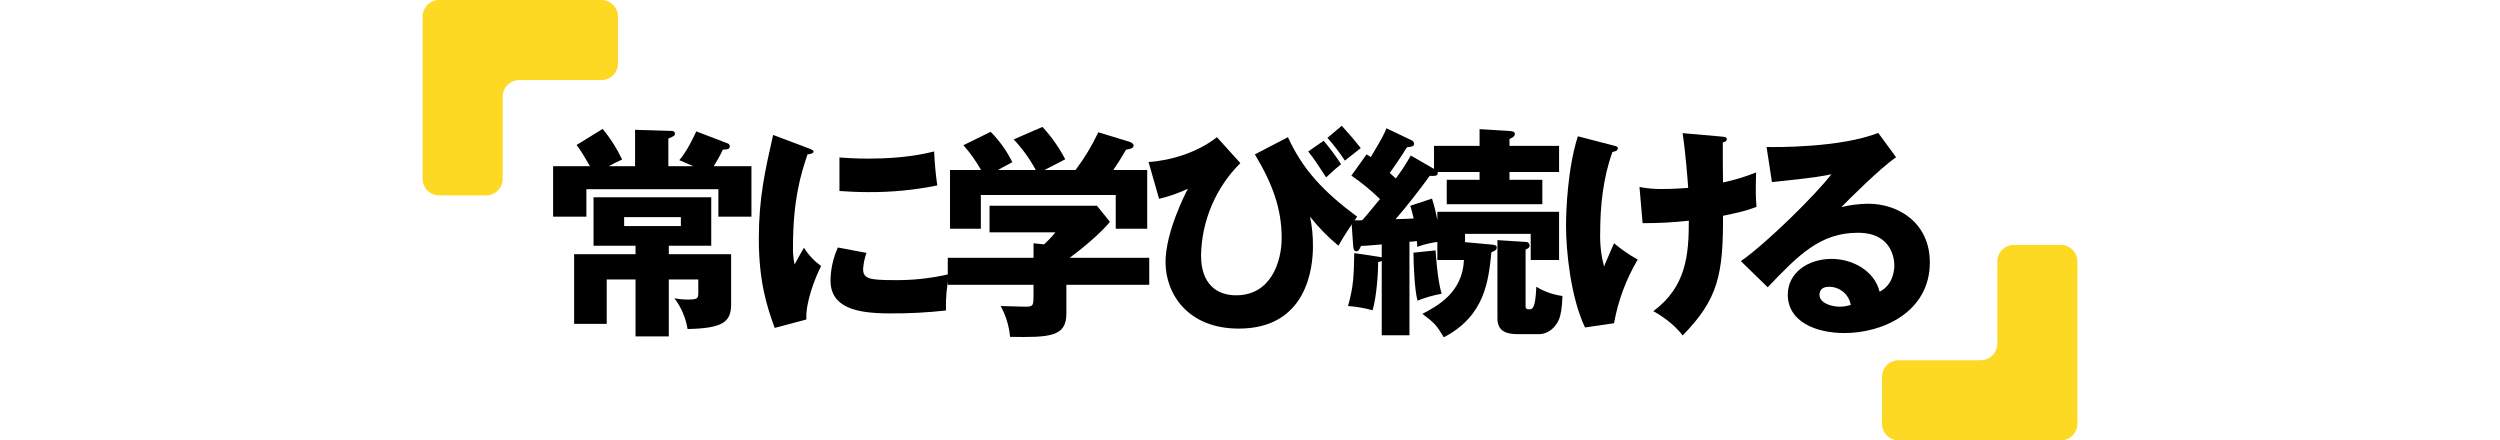 <?xml version="1.0" encoding="UTF-8"?>
<svg id="layer1" xmlns="http://www.w3.org/2000/svg" width="984.999" height="173.497" version="1.1" xmlns:xlink="http://www.w3.org/1999/xlink" viewBox="0 0 984.999 173.497">
  <defs>
    <clipPath id="clippath">
      <rect x="166.5" width="651.999" height="173.497" fill="none" stroke-width="0"/>
    </clipPath>
  </defs>
  <g clip-path="url(#clippath)">
    <g id="_グループ_121236" data-name="グループ 121236">
      <path id="_パス_355600" data-name="パス 355600" d="M243.5,6.527c-.01-3.602-2.93-6.519-6.532-6.527h-63.941c-3.6.01-6.517,2.927-6.527,6.527v63.947c.011,3.6,2.927,6.516,6.527,6.526h18.506c3.6-.01,6.517-2.927,6.527-6.527v-32.387c.01-3.6,2.927-6.517,6.527-6.527h32.387c3.6-.011,6.516-2.927,6.526-6.527V6.527Z" fill="#fed923" stroke-width="0"/>
      <path id="_パス_355601" data-name="パス 355601" d="M741.5,166.97c.01,3.6,2.927,6.517,6.527,6.527h63.946c3.6-.01,6.517-2.927,6.527-6.527v-63.946c-.01-3.6-2.927-6.517-6.527-6.527h-18.507c-3.6.01-6.517,2.927-6.527,6.527v32.387c-.01,3.6-2.927,6.517-6.527,6.527h-32.386c-3.6.011-6.515,2.926-6.526,6.526v18.506Z" fill="#fed923" stroke-width="0"/>
      <path id="_パス_355602" data-name="パス 355602" d="M250.222,65.486v-14.343l14.431.439c.529,0,1.232.176,1.232,1.056s-.264.969-2.552,1.936v10.912h9.767c-1.936-.88-3.52-1.584-5.456-2.376,2.992-3.344,5.984-9.768,6.687-11.352l12.409,4.752c.519.176.848.687.792,1.232,0,1.056-1.056,1.144-2.728,1.232-1.056,2.249-2.261,4.424-3.607,6.512h14.871v19.887h-13.023v-10.823h-52.007v10.823h-13.112v-19.887h14.52c-3.432-5.9-4.047-6.776-5.28-8.36l10.3-6.336c3.032,3.693,5.603,7.741,7.656,12.056-2.2,1.056-3.432,1.584-5.28,2.64h10.38ZM263.51,100.156h24.551v19.8c0,6.865-3.256,9.416-17.16,9.68-.71-4.412-2.493-8.583-5.192-12.144,1.736.363,3.506.54,5.28.529,4.136,0,4.136-.529,4.136-2.992v-4.929h-11.615v22.44h-13.11v-22.44h-11.354v17.511h-12.846v-27.455h24.2v-3.343h-16.546v-19.1h46.375v19.1h-16.719v3.343ZM245.911,89.07h22.351v-3.521h-22.351v3.521Z" fill="#000" stroke-width="0"/>
      <path id="_パス_355603" data-name="パス 355603" d="M318.159,58.27c1.672.616,2.375.881,2.375,1.5,0,.792-1.76.969-2.375,1.057-2.641,7.831-5.721,17.863-5.721,36.342-.067,2.363.14,4.725.617,7.04.528-.968,2.639-4.839,3.7-6.6,1.771,2.82,4.072,5.27,6.775,7.216-2.2,4.135-6.248,14.343-5.807,21.031l-12.5,3.345c-2.992-8.273-6.248-18.04-6.248-35.2,0-15.927,2.463-26.839,5.631-40.831l13.553,5.1ZM341.389,99.629c-.717,2.014-1.161,4.116-1.32,6.248,0,3.871,2.113,4.488,12.233,4.488,7.315.098,14.614-.7,21.735-2.376-1.029,4.708-1.473,9.526-1.32,14.343-7.392.824-14.826,1.206-22.263,1.144-13.111,0-23.233-2.287-23.233-13.024.072-4.465,1.061-8.868,2.905-12.935l11.263,2.112ZM330.742,62.054c2.64.176,6.159.44,11.44.44,14.52,0,22.528-2.024,25.872-2.816.183,4.477.594,8.941,1.231,13.376-8.917,1.819-17.999,2.703-27.1,2.64-5.192,0-8.625-.264-11.44-.44l-.003-13.2Z" fill="#000" stroke-width="0"/>
      <path id="_パス_355604" data-name="パス 355604" d="M420.149,112.212v11.441c0,9.063-6.688,9.327-22.175,9.063-.398-4.257-1.657-8.388-3.7-12.143,1.32,0,8.183.263,9.679.263,3.256,0,3.256-.439,3.256-4.927v-3.7h-33.787v-10.644h33.791v-5.72l4.137.441c1.616-1.466,3.116-3.055,4.487-4.752h-25.959v-10.472h42.322l5.1,6.336c-1.233,1.672-6.776,7.48-15.84,14.167h31.34v10.647h-32.651ZM408.094,66.982c-2.357-4.387-5.287-8.441-8.713-12.056l11.352-4.926c3.532,3.846,6.549,8.135,8.976,12.759-1.232.7-7.04,3.608-8.183,4.224h12.231c3.494-4.636,6.501-9.62,8.976-14.871l12.408,3.783c.439.177,1.5.616,1.5,1.5,0,1.057-1.408,1.321-2.992,1.584-2.288,3.96-2.9,4.84-5.016,8.008h13.367v23.139h-12.4v-13.288h-53.15v13.288h-12.15v-23.144h12.23c-1.958-3.497-4.288-6.772-6.951-9.768l10.737-5.279c3.475,3.5,6.358,7.541,8.538,11.965-3.783,2.024-4.664,2.464-5.632,3.08l14.872.002Z" fill="#000" stroke-width="0"/>
      <path id="_パス_355605" data-name="パス 355605" d="M488.7,64.254c-9.705,9.667-15.26,22.735-15.487,36.431,0,11,5.983,15.664,13.815,15.664,13.727,0,17.951-13.2,17.951-22.615,0-11.529-3.607-21.3-10.558-32.911l13.023-6.777c5.807,12.76,14.078,21.56,27.279,31.327-2.662,3.681-5.13,7.5-7.392,11.44-4.113-3.415-7.858-7.249-11.176-11.44.811,3.877,1.195,7.831,1.145,11.792,0,8.184-2.288,32.3-29.214,32.3-20.065,0-28.864-13.639-28.864-26.223,0-11.791,7.832-27.015,8.8-28.864-3.643,1.693-7.445,3.02-11.351,3.96l-4.135-14.519c8.711-.527,19.359-3.783,26.926-9.768l9.238,10.203ZM521.522,55.454c2.476,2.935,4.769,6.021,6.865,9.239-1.935,1.584-2.377,1.936-5.9,5.192-1.76-2.728-4.928-7.656-7.039-10.208l6.074-4.223ZM528.651,49.554c2.816,3.079,4.928,5.543,7.48,8.8-1.056.792-5.369,4.223-6.248,4.928-2.065-3.156-4.36-6.156-6.865-8.976l5.633-4.752Z" fill="#000" stroke-width="0"/>
      <path id="_パス_355606" data-name="パス 355606" d="M565,66.543v-9.065h17.95v-6.6l11.44.7c1.144.088,2.464.175,2.464,1.144,0,1.144-1.408,1.76-2.113,2.024v2.727h19.537v10.3h-19.537v3.08h12.936v9.592h-37.662v-9.591h12.935v-3.08h-16.543c.527,1.76-1.672,1.584-3.08,1.5-4.313,5.9-8.713,11.616-13.465,17.071,1.408,0,5.9-.175,7.129-.263-.439-1.936-.793-3.168-1.32-5.016l8.535-2.816c.894,2.795,1.6,5.647,2.113,8.536v-3.348h47.959v19.007h-11.178v-10.295h-25.869v3.256l10.559.968c.969.088,1.935.263,1.935,1.143,0,1.057-1.142,1.5-2.111,1.849-1.144,11.351-2.553,25.079-18.744,33.526-2.9-4.84-3.7-5.632-8.447-9.239,5.72-2.992,15.84-8.273,16.367-21.208h-10.471v-7.128c-2.702.357-5.358,1.006-7.92,1.937,0-.766-.06-1.532-.176-2.289-.956.179-1.927.267-2.9.264v36.871h-10.916v-29.3c-.436.238-.914.388-1.408.44,0,4.225-.615,13.727-2.2,19.008-3.16-.891-6.404-1.451-9.68-1.672,2.2-7.744,2.287-12.056,2.463-20.856l9.416,1.409c.529.087,1.057.175,1.408.263v-5.1c-2.728.263-6.951.615-8.184.615-.439,1.145-.968,2.112-1.847,2.112-1.057,0-1.145-1.32-1.233-2.288l-.7-9.943c.967,0,3.08.088,4.223,0,1.584-1.672,2.113-2.376,7.041-8.361-3.483-3.397-7.251-6.488-11.264-9.239l5.983-8.359c.58.315,1.138.668,1.672,1.056,4.488-7.48,5.281-9.064,6.16-11.352l9.592,4.575c.439.177,1.32.7,1.32,1.5,0,1.057-.969,1.233-2.817,1.408-1.054,1.672-2.726,4.4-6.775,10.121,1.232,1.143,1.672,1.584,2.377,2.2,2.165-2.887,4.134-5.915,5.895-9.064l9.151,5.27ZM565.615,98.662c.176,2.815.793,11.615,2.377,17.071-3.251.586-6.434,1.5-9.5,2.728-1.144-4.224-1.584-14.432-1.584-18.919l8.707-.88ZM601.078,95.317c.777-.093,1.481.461,1.574,1.238.007.056.01.113.01.17,0,.968-.967,1.408-1.584,1.584v22c0,.88,0,1.584,1.408,1.584,1.321,0,2.465-.352,2.817-8.889,3.148,1.896,6.652,3.125,10.295,3.609-.088,4.576-.7,7.744-1.409,9.328-1.935,4.312-5.367,5.72-7.742,5.72h-8.361c-4.487,0-8.1-1.057-8.1-6.248v-30.8l11.092.704Z" fill="#000" stroke-width="0"/>
      <path id="_パス_355607" data-name="パス 355607" d="M635.926,57.389c1.055.265,1.5.441,1.5,1.057,0,1.056-1.5,1.319-2.114,1.407-3.695,10.208-4.84,21.12-4.84,31.944-.125,4.449.38,8.893,1.5,13.2.617-1.408,3.343-7.832,3.96-9.152,2.894,2.439,6.018,4.59,9.329,6.423-4.588,7.733-7.748,16.228-9.329,25.079l-11.439,1.672c-5.545-11.615-7.48-29.654-7.48-40.215,0-5.631.615-22.527,4.664-35.11l14.249,3.695ZM677.989,53.782c1.672.176,2.375.176,2.375,1.056s-.967,1.144-1.584,1.232c0,5.016,0,11,.088,15.839,4.446-.95,8.803-2.275,13.025-3.96-.177,8.185-.177,8.977.176,13.552-4.4,1.672-6.953,2.2-13.2,3.52.09,23.143-1.936,32.911-15.926,47.166-3.7-5.1-10.033-8.8-11.529-9.592,12.934-9.595,13.986-22.086,13.986-35.638-6.048.673-12.13.996-18.215.968l-1.227-14.255c3.071.602,6.199.868,9.328.792.879,0,4.4,0,9.855-.441-.175-2.727-.968-13.464-2.2-21.559l15.048,1.32Z" fill="#000" stroke-width="0"/>
      <path id="_パス_355608" data-name="パス 355608" d="M747.068,61.966c-5.984,3.96-19.623,17.6-21.558,19.623,3.459-.832,7-1.274,10.558-1.319,11.969,0,24.287,7.567,24.287,23.143,0,19.36-18.39,27.807-33.615,27.807-11.351,0-22.351-4.487-22.351-15.136,0-8.712,8.1-14.079,17.248-14.079,8.271,0,16.9,4.664,18.92,12.936,5.808-2.9,5.808-9.68,5.808-10.384,0-2.113-.705-12.848-14.344-12.848-14.873,0-23.32,8.712-35.55,21.472l-10.561-10.3c10.119-7.04,29.742-26.4,35.639-34.232-2.817.617-5.807,1.321-23.406,3.08l-2.114-13.815c3.432.088,28.864.352,44-5.544l7.039,9.596ZM720.582,113c-2.992,0-3.7,1.673-3.7,3.168,0,3.345,4.927,4.664,7.92,4.664,1.494-.006,2.978-.242,4.4-.7-.739-4.168-4.388-7.187-8.62-7.132" fill="#000" stroke-width="0"/>
    </g>
  </g>
</svg>